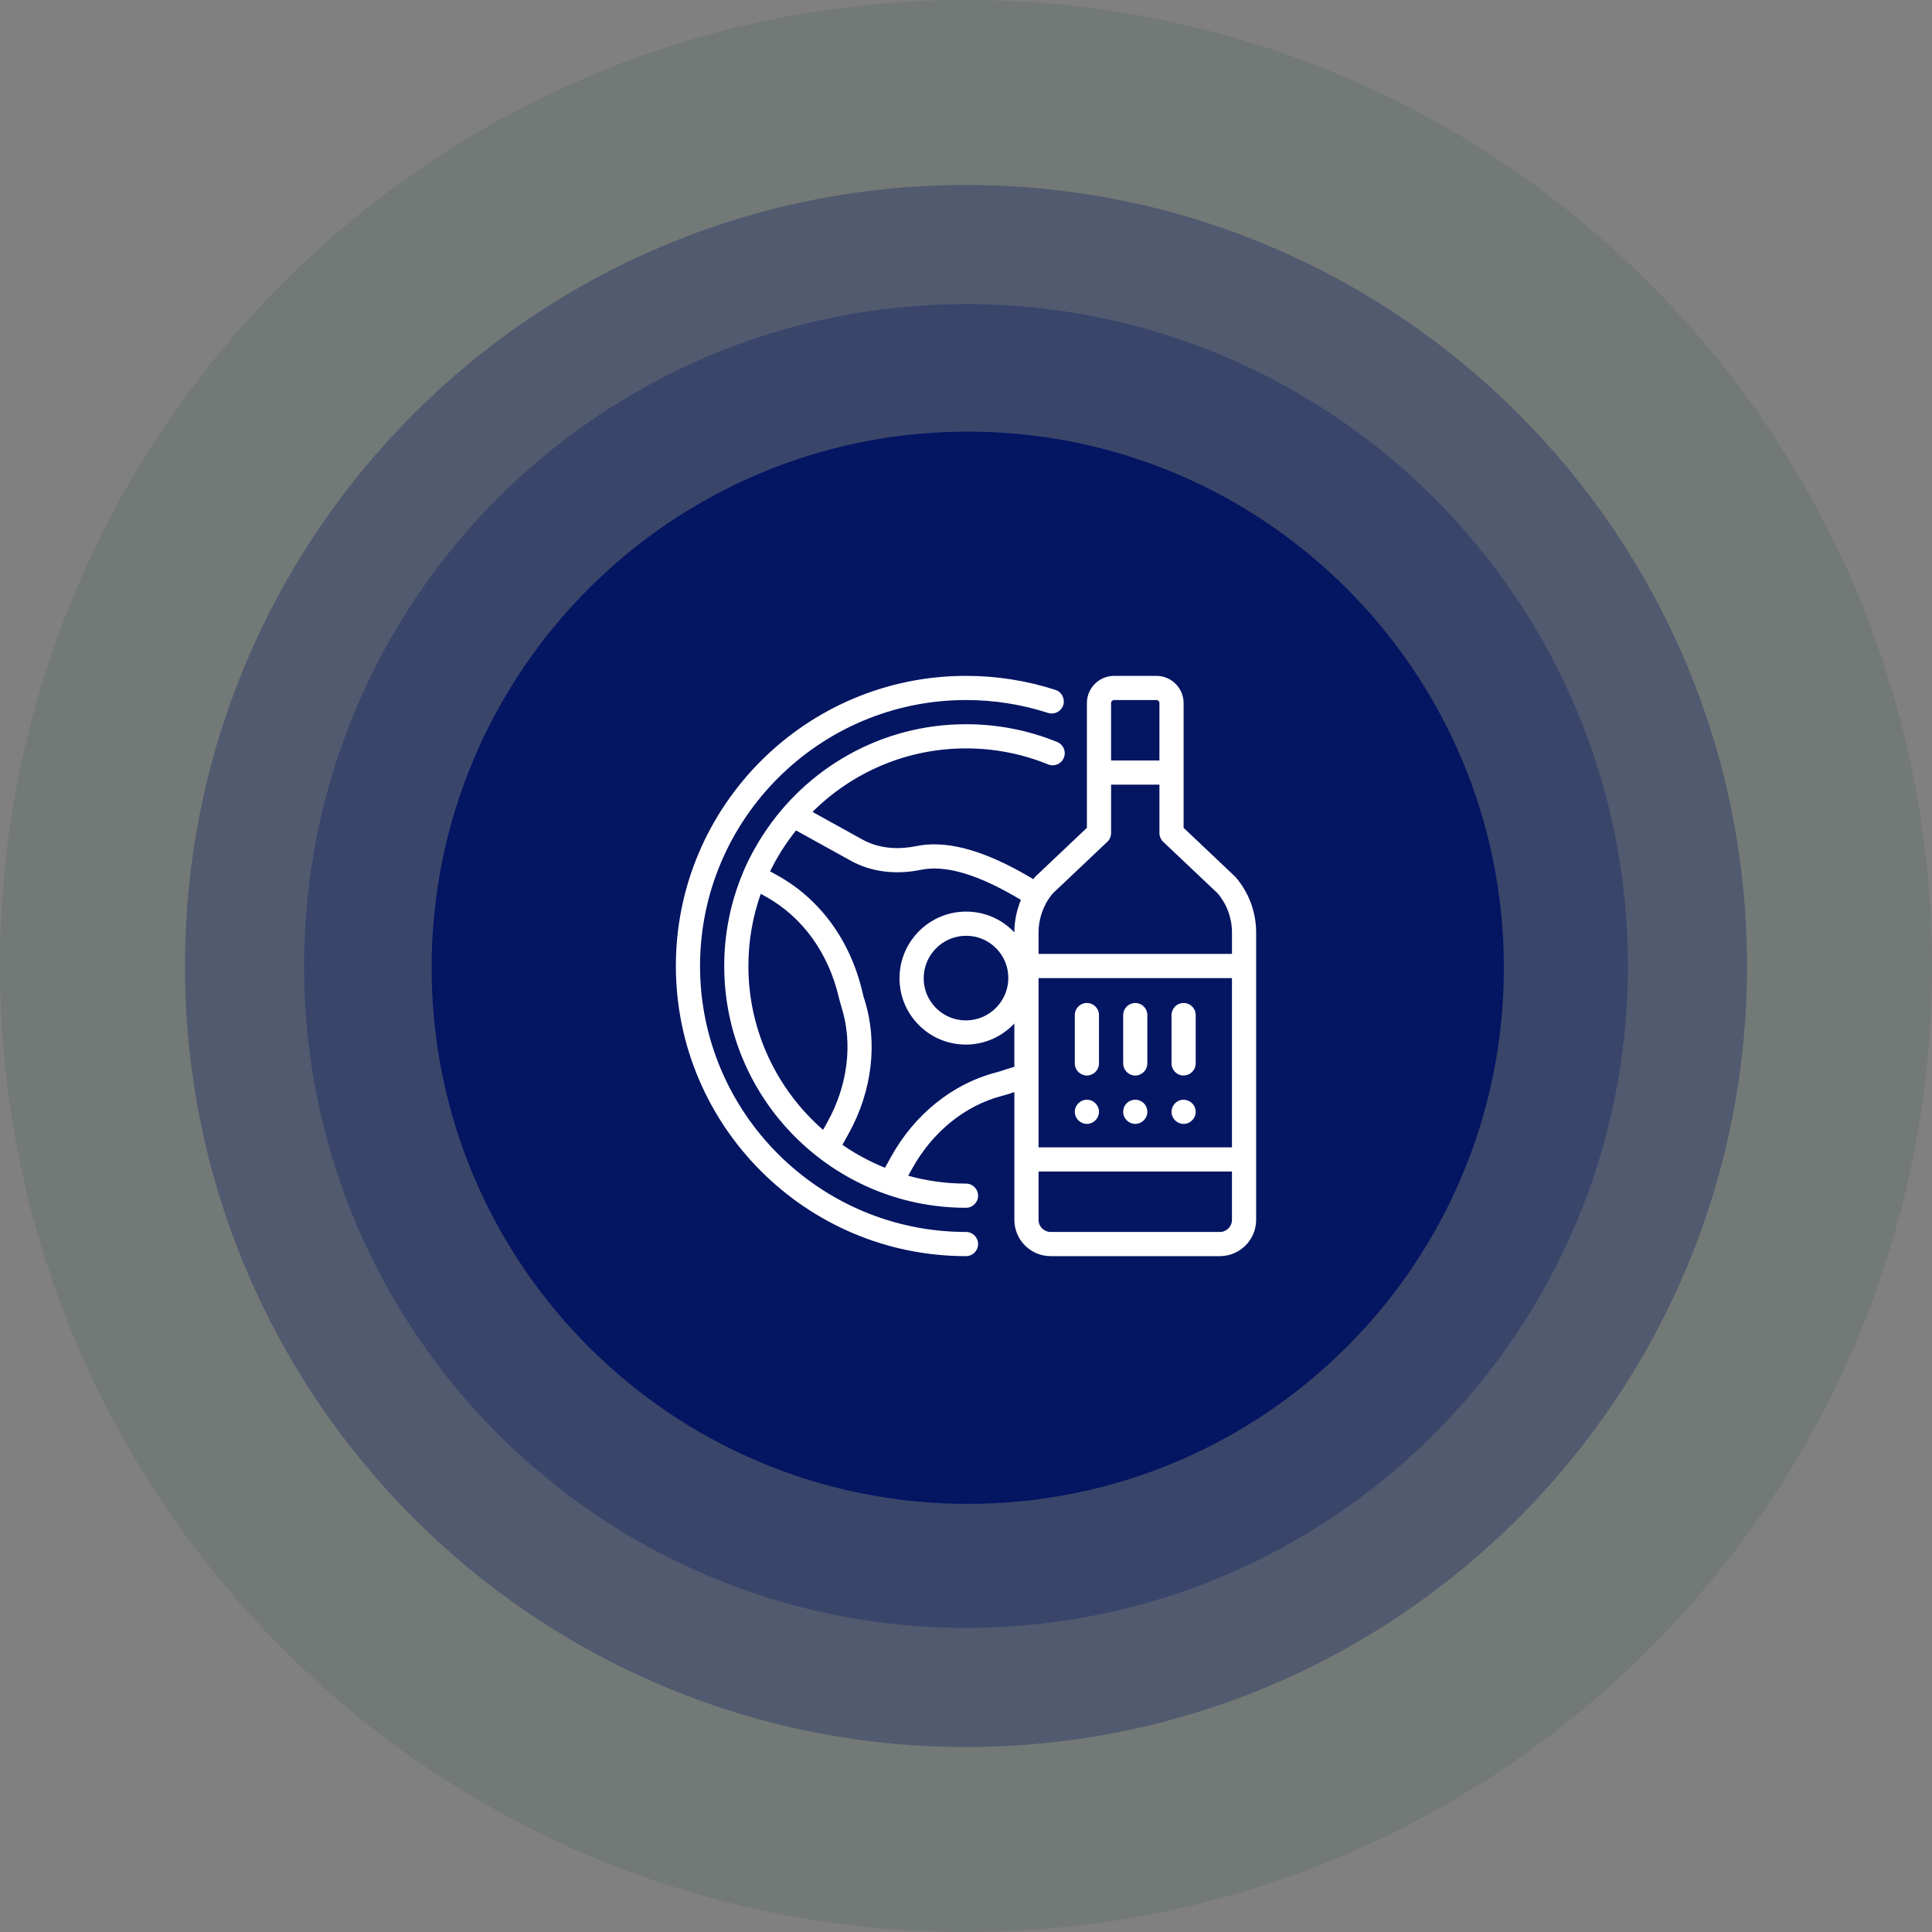 <svg width="188" height="188" viewBox="0 0 188 188" fill="none" xmlns="http://www.w3.org/2000/svg">
<rect x="0" y="0" width="188" height="188" fill="#808080" stroke="none"/>
<path fill-rule="evenodd" clip-rule="evenodd" d="M94 188C145.915 188 188 145.915 188 94C188 42.085 145.915 0 94 0C42.085 0 0 42.085 0 94C0 145.915 42.085 188 94 188Z" fill="#004225" fill-opacity="0.102"/>
<path fill-rule="evenodd" clip-rule="evenodd" d="M94 170C135.974 170 170 135.974 170 94C170 52.026 135.974 18 94 18C52.026 18 18 52.026 18 94C18 135.974 52.026 170 94 170Z" fill="#041562" fill-opacity="0.302"/>
<path fill-rule="evenodd" clip-rule="evenodd" d="M94 158.41C129.573 158.41 158.41 129.573 158.41 94C158.41 58.427 129.573 29.59 94 29.59C58.427 29.59 29.59 58.427 29.59 94C29.59 129.573 58.427 158.41 94 158.41Z" fill="#041562" fill-opacity="0.302"/>
<path fill-rule="evenodd" clip-rule="evenodd" d="M94.17 146.34C122.983 146.34 146.34 122.983 146.34 94.17C146.34 65.357 122.983 42 94.17 42C65.357 42 42 65.357 42 94.17C42 122.983 65.357 146.34 94.17 146.34Z" fill="#041562"/>
<path d="M95.177 121.057C95.177 121.707 94.65 122.233 94 122.233C78.432 122.233 65.767 109.567 65.767 94C65.767 78.433 78.432 65.767 94 65.767C96.974 65.767 99.904 66.227 102.706 67.135C103.324 67.335 103.661 67.999 103.462 68.617C103.262 69.233 102.602 69.574 101.98 69.373C99.414 68.541 96.728 68.12 94 68.12C79.73 68.12 68.12 79.73 68.12 94C68.12 108.27 79.73 119.88 94 119.88C94.65 119.88 95.177 120.408 95.177 121.057ZM122.233 90.73V94V112.822V118.704C122.233 120.65 120.65 122.233 118.704 122.233H102.235C100.289 122.233 98.706 120.65 98.706 118.704V112.822V106.272C98.612 106.303 98.516 106.329 98.422 106.362C98.112 106.467 97.803 106.56 97.489 106.642C93.915 107.572 90.739 110.143 88.774 113.694L88.377 114.411C90.169 114.905 92.053 115.174 94 115.174C94.65 115.174 95.177 115.701 95.177 116.35C95.177 117 94.65 117.527 94 117.527C81.027 117.527 70.472 106.972 70.472 93.999C70.472 90.774 71.126 87.699 72.305 84.897C72.313 84.875 72.317 84.852 72.327 84.829C72.614 84.153 72.938 83.492 73.292 82.842C73.313 82.803 73.335 82.764 73.356 82.725C73.491 82.479 73.632 82.236 73.776 81.995C73.84 81.888 73.904 81.781 73.969 81.675C74.052 81.541 74.139 81.41 74.224 81.278C78.416 74.785 85.712 70.472 94 70.472C97.069 70.472 100.057 71.055 102.877 72.205C103.479 72.45 103.768 73.136 103.522 73.739C103.276 74.34 102.587 74.627 101.99 74.384C99.451 73.349 96.764 72.825 94 72.825C88.177 72.825 82.895 75.189 79.063 79.006L83.918 81.693C85.789 82.727 87.801 82.611 89.162 82.334C91.927 81.767 95.261 82.593 99.354 84.857C99.77 85.088 100.164 85.319 100.546 85.552C100.594 85.492 100.637 85.429 100.687 85.371C100.714 85.34 100.742 85.31 100.772 85.282L105.764 80.554V75.178V68.414C105.764 66.955 106.952 65.768 108.411 65.768H112.528C113.987 65.768 115.175 66.955 115.175 68.414V75.178V80.554L120.167 85.282C120.197 85.31 120.224 85.34 120.251 85.371C121.529 86.863 122.233 88.765 122.233 90.73ZM119.88 113.998H101.059V118.704C101.059 119.353 101.586 119.88 102.235 119.88H118.704C119.353 119.88 119.88 119.353 119.88 118.704V113.998ZM96.895 104.366C97.152 104.298 97.409 104.221 97.661 104.135C98.009 104.016 98.357 103.911 98.705 103.813V99.593C97.523 100.852 95.851 101.644 93.994 101.646C93.992 101.646 93.989 101.646 93.987 101.646C92.26 101.646 90.639 100.975 89.42 99.756C88.198 98.535 87.527 96.911 87.529 95.182C87.533 91.615 90.438 88.709 94.005 88.706C94.007 88.706 94.01 88.706 94.013 88.706C95.739 88.706 97.359 89.377 98.578 90.596C98.623 90.641 98.661 90.69 98.705 90.735V90.729C98.705 89.636 98.929 88.566 99.343 87.571C98.983 87.353 98.609 87.134 98.214 86.915C94.633 84.934 91.831 84.192 89.633 84.638C87.124 85.151 84.755 84.844 82.779 83.751L77.46 80.808C77.224 81.102 76.997 81.401 76.779 81.705C76.778 81.707 76.776 81.709 76.775 81.711C76.557 82.015 76.347 82.323 76.146 82.635C76.106 82.698 76.065 82.759 76.027 82.822C75.896 83.029 75.774 83.24 75.651 83.45C75.57 83.591 75.486 83.73 75.408 83.872C75.36 83.959 75.317 84.048 75.271 84.136C75.157 84.352 75.043 84.567 74.936 84.788L75.633 85.174C79.8 87.48 82.743 91.513 83.919 96.531C83.98 96.791 84.05 97.048 84.13 97.3C85.432 101.433 84.873 106.163 82.598 110.275L81.975 111.401C83.271 112.299 84.658 113.046 86.118 113.633L86.715 112.554C88.991 108.442 92.701 105.458 96.895 104.366ZM101.829 87.823C101.629 88.175 101.47 88.547 101.346 88.931C101.16 89.509 101.059 90.114 101.059 90.73V92.824H104.639H105.911H107.19H119.881V90.73C119.881 89.346 119.392 88.005 118.503 86.946L113.19 81.915C112.956 81.692 112.823 81.382 112.823 81.061V76.355H108.118V81.061C108.118 81.383 107.985 81.693 107.75 81.915L102.517 86.871L102.438 86.946C102.206 87.221 102.004 87.514 101.829 87.823ZM108.117 74.002H112.822V68.414C112.822 68.251 112.69 68.12 112.528 68.12H108.411C108.248 68.12 108.117 68.252 108.117 68.414V74.002ZM96.916 92.26C96.141 91.486 95.111 91.059 94.014 91.059C94.012 91.059 94.01 91.059 94.008 91.059C91.736 91.062 89.886 92.913 89.883 95.184C89.882 96.284 90.309 97.316 91.085 98.092C91.859 98.867 92.89 99.294 93.987 99.294C93.989 99.294 93.991 99.294 93.992 99.294C96.265 99.291 98.116 97.441 98.118 95.169C98.119 94.069 97.692 93.036 96.916 92.26ZM101.059 105.689V111.646H119.88V95.177H108.812H107.242H105.805H101.059V103.304V104.5V105.689ZM80.092 109.947L80.54 109.137C82.504 105.586 82.995 101.53 81.886 98.007C81.789 97.697 81.703 97.385 81.629 97.068C80.607 92.706 78.073 89.214 74.494 87.234L74.028 86.975C73.252 89.175 72.825 91.538 72.825 94C72.825 100.355 75.644 106.062 80.092 109.947ZM105.764 109.364C106.411 109.364 106.94 108.834 106.94 108.187C106.94 107.539 106.411 107.011 105.764 107.011C105.117 107.011 104.587 107.54 104.587 108.187C104.587 108.834 105.117 109.364 105.764 109.364ZM105.764 104.658C105.975 104.658 106.171 104.597 106.342 104.499C106.697 104.296 106.94 103.917 106.94 103.481V103.408V98.776C106.94 98.117 106.411 97.599 105.764 97.599C105.117 97.599 104.587 98.117 104.587 98.776V103.124V103.482C104.587 103.819 104.732 104.121 104.961 104.336C105.172 104.534 105.454 104.658 105.764 104.658ZM110.47 109.364C111.116 109.364 111.646 108.834 111.646 108.187C111.646 108.03 111.614 107.881 111.559 107.745C111.385 107.311 110.962 107.011 110.47 107.011C110.396 107.011 110.323 107.019 110.253 107.033C109.709 107.133 109.294 107.604 109.294 108.188C109.293 108.834 109.823 109.364 110.47 109.364ZM110.47 104.658C110.551 104.658 110.632 104.649 110.71 104.633C111.242 104.521 111.646 104.046 111.646 103.481V99.726V98.776C111.646 98.619 111.614 98.47 111.559 98.334C111.384 97.9 110.962 97.599 110.47 97.599C110.402 97.599 110.335 97.609 110.27 97.62C109.825 97.696 109.467 98.02 109.345 98.452C109.315 98.555 109.294 98.663 109.294 98.776V103.481C109.294 103.717 109.366 103.937 109.487 104.121C109.696 104.443 110.058 104.658 110.47 104.658ZM115.175 109.364C115.822 109.364 116.352 108.834 116.352 108.187C116.352 107.589 115.899 107.098 115.321 107.026C115.273 107.019 115.225 107.011 115.175 107.011C114.528 107.011 113.999 107.54 113.999 108.187C113.999 108.356 114.036 108.516 114.101 108.662C114.285 109.074 114.697 109.364 115.175 109.364ZM115.175 104.658C115.216 104.658 115.253 104.65 115.293 104.646C115.884 104.585 116.352 104.088 116.352 103.481V102.733V100.986V99.642V98.777C116.352 98.117 115.822 97.6 115.175 97.6C114.666 97.6 114.234 97.923 114.071 98.38C114.027 98.504 113.999 98.636 113.999 98.776V99.684V101.029V103.481C113.999 103.734 114.082 103.967 114.218 104.159C114.432 104.459 114.781 104.658 115.175 104.658Z" fill="white"/>
</svg>
